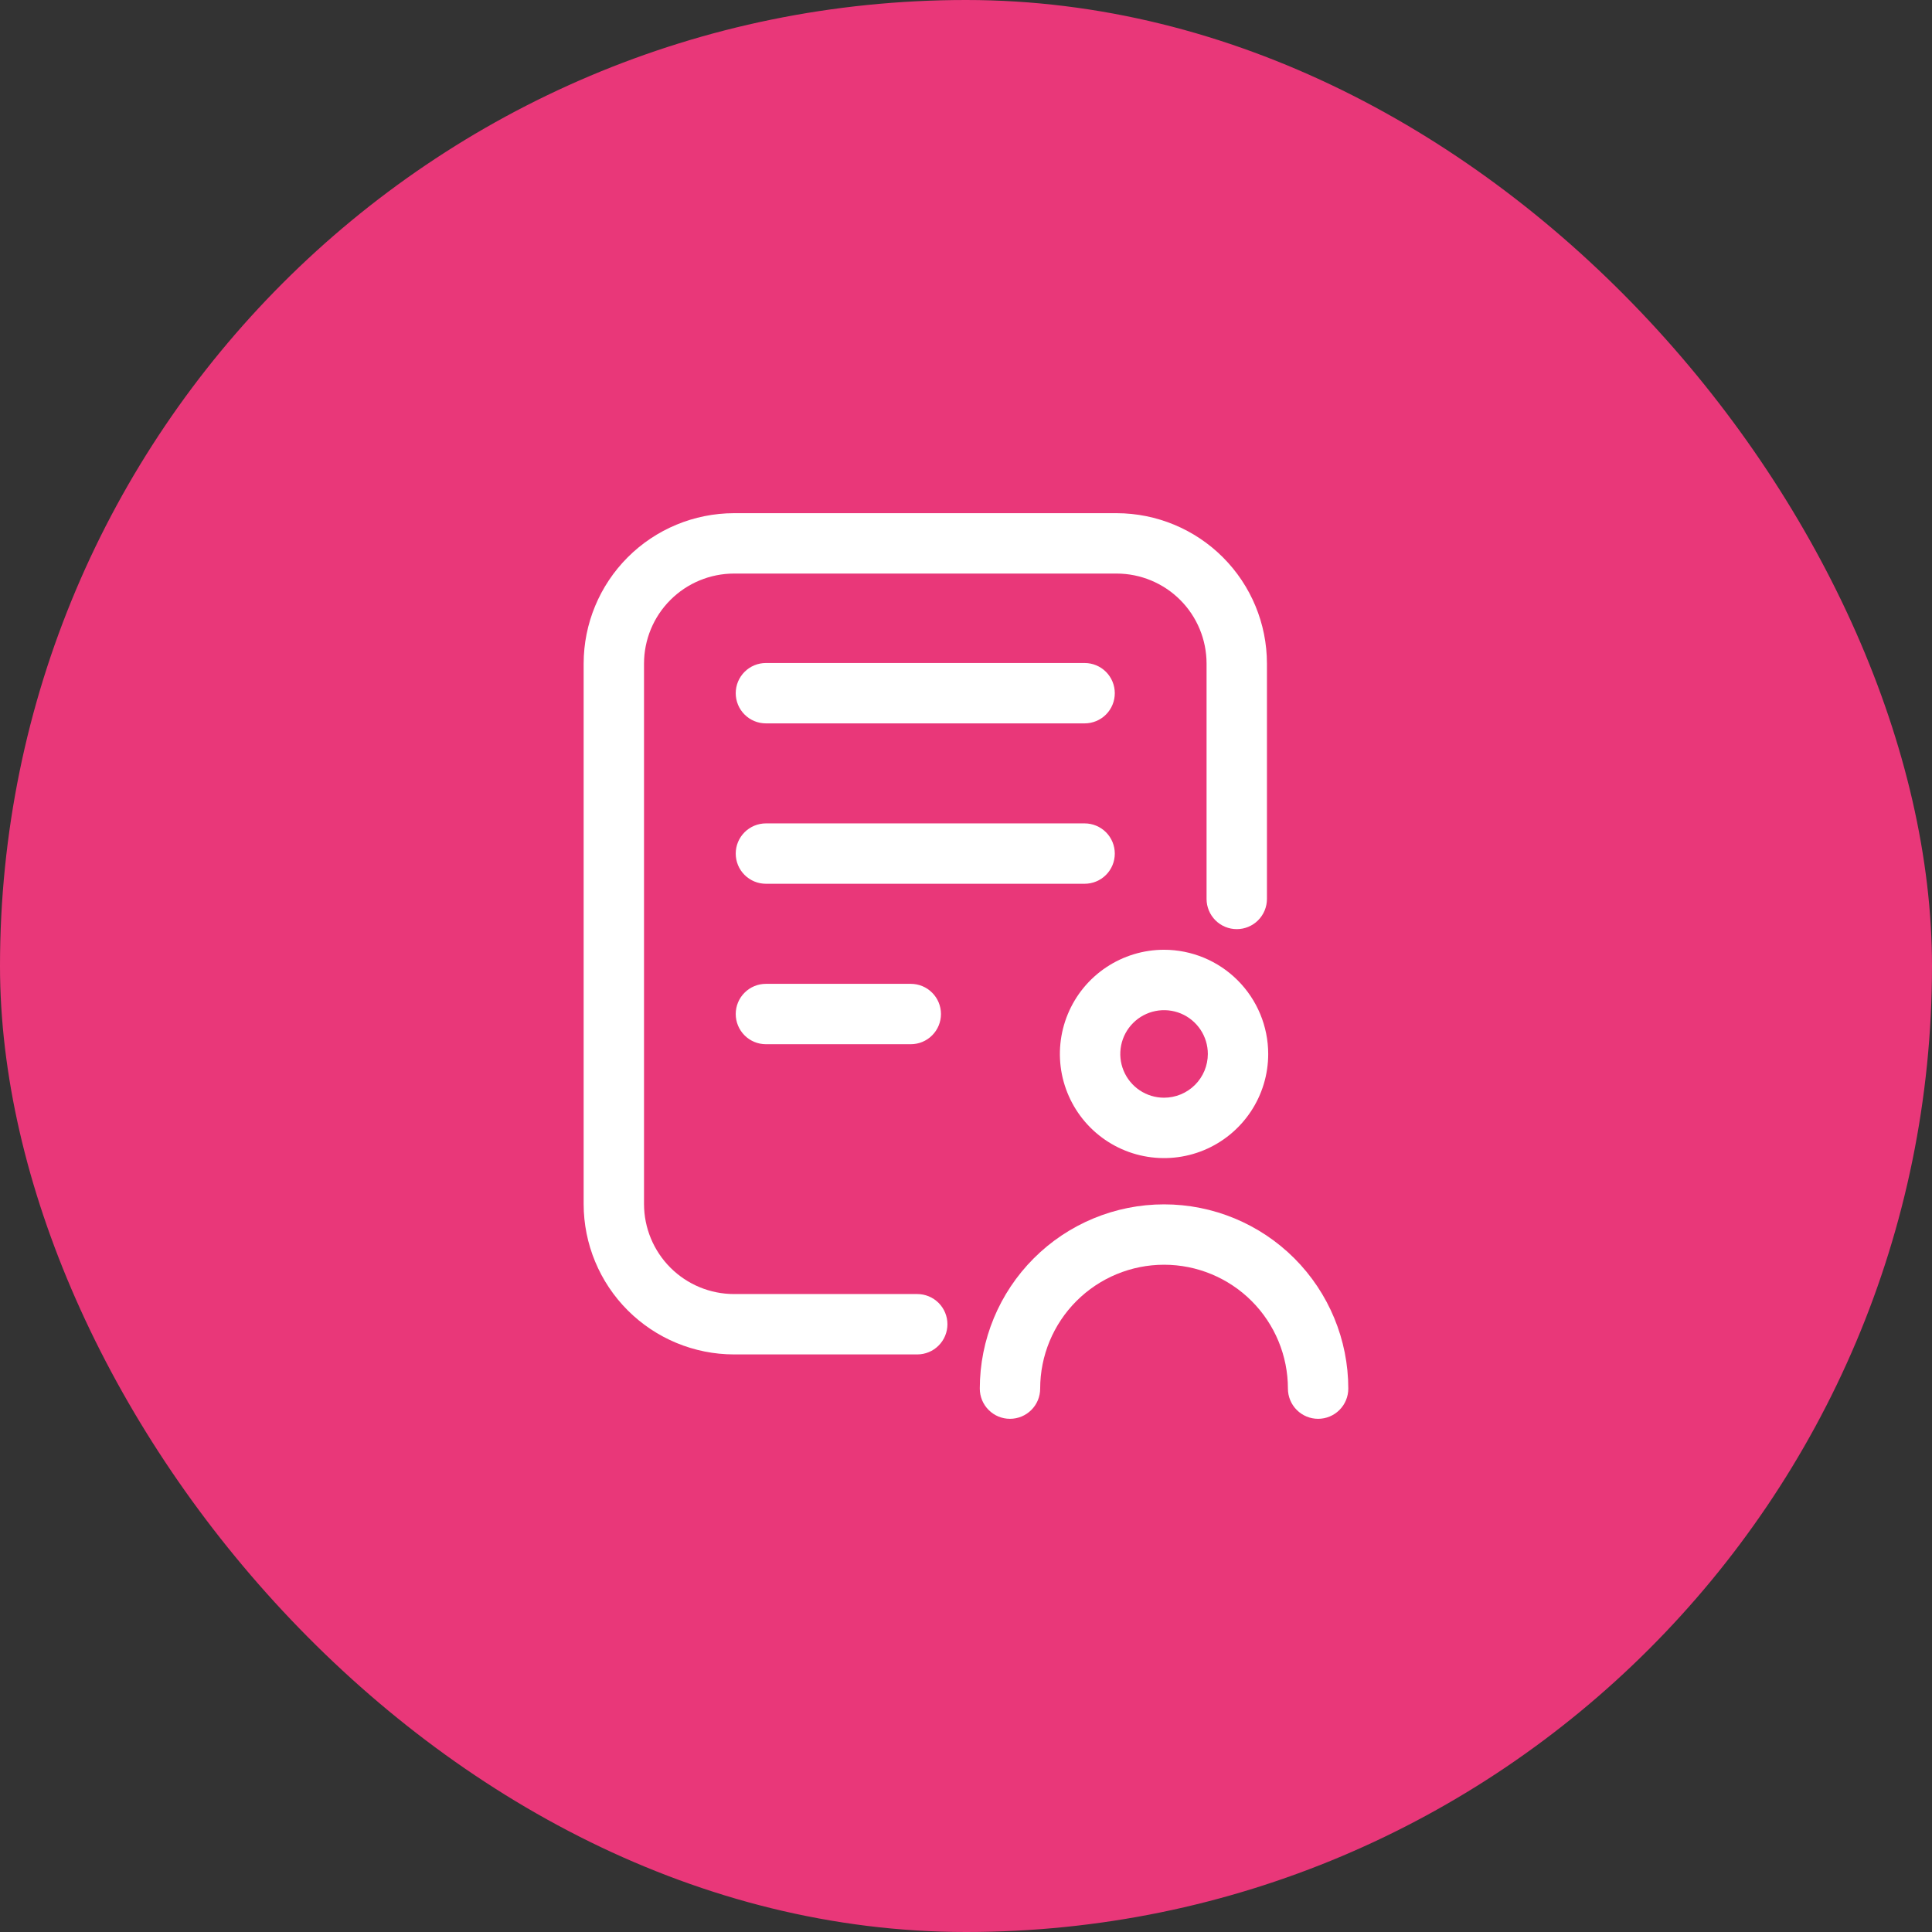 <svg width="64" height="64" viewBox="0 0 64 64" fill="none" xmlns="http://www.w3.org/2000/svg">
<rect x="0" y="0" width="64" height="64" fill="#333333" stroke="none"/>
<rect width="64" height="64" rx="32" fill="#E93779"/>
<path d="M19.334 21.98V39.888C19.336 41.208 19.861 42.474 20.794 43.407C21.728 44.341 22.994 44.866 24.314 44.867H30.385C30.651 44.867 30.905 44.762 31.092 44.574C31.28 44.387 31.385 44.132 31.385 43.867C31.385 43.602 31.28 43.348 31.092 43.16C30.905 42.973 30.651 42.867 30.385 42.867H24.314C23.524 42.866 22.767 42.552 22.208 41.993C21.65 41.435 21.335 40.678 21.334 39.888V21.98C21.335 21.189 21.649 20.432 22.208 19.874C22.767 19.315 23.524 19.001 24.314 19H36.99C37.78 19.001 38.537 19.315 39.096 19.874C39.654 20.432 39.968 21.189 39.969 21.98V29.779C39.969 30.044 40.075 30.298 40.262 30.486C40.45 30.674 40.704 30.779 40.969 30.779C41.234 30.779 41.489 30.674 41.676 30.486C41.864 30.298 41.969 30.044 41.969 29.779V21.98C41.968 20.659 41.443 19.394 40.509 18.46C39.576 17.527 38.31 17.002 36.99 17H24.314C22.994 17.002 21.728 17.527 20.795 18.46C19.861 19.394 19.336 20.659 19.334 21.98Z" fill="white"/>
<path d="M25.372 23.963H35.929C36.195 23.963 36.449 23.858 36.637 23.67C36.824 23.483 36.929 23.228 36.929 22.963C36.929 22.698 36.824 22.443 36.637 22.256C36.449 22.068 36.195 21.963 35.929 21.963H25.372C25.107 21.963 24.852 22.068 24.665 22.256C24.477 22.443 24.372 22.698 24.372 22.963C24.372 23.228 24.477 23.483 24.665 23.67C24.852 23.858 25.107 23.963 25.372 23.963ZM36.929 28.276C36.929 28.011 36.824 27.757 36.637 27.569C36.449 27.382 36.195 27.276 35.929 27.276H25.372C25.107 27.276 24.852 27.382 24.665 27.569C24.477 27.757 24.372 28.011 24.372 28.276C24.372 28.542 24.477 28.796 24.665 28.983C24.852 29.171 25.107 29.276 25.372 29.276H35.929C36.195 29.276 36.449 29.171 36.637 28.983C36.824 28.796 36.929 28.542 36.929 28.276ZM25.372 32.591C25.107 32.591 24.852 32.696 24.665 32.884C24.477 33.071 24.372 33.326 24.372 33.591C24.372 33.856 24.477 34.11 24.665 34.298C24.852 34.486 25.107 34.591 25.372 34.591H30.171C30.436 34.591 30.691 34.486 30.878 34.298C31.066 34.11 31.171 33.856 31.171 33.591C31.171 33.326 31.066 33.071 30.878 32.884C30.691 32.696 30.436 32.591 30.171 32.591H25.372ZM38.56 31.462C37.878 31.462 37.211 31.665 36.644 32.044C36.076 32.423 35.634 32.962 35.373 33.593C35.112 34.223 35.043 34.917 35.176 35.586C35.31 36.255 35.638 36.87 36.121 37.353C36.603 37.835 37.218 38.164 37.887 38.297C38.557 38.43 39.25 38.362 39.881 38.101C40.511 37.84 41.05 37.397 41.429 36.83C41.809 36.263 42.011 35.596 42.011 34.913C42.01 33.998 41.646 33.121 40.999 32.474C40.352 31.827 39.475 31.463 38.56 31.462ZM38.56 36.363C38.273 36.363 37.993 36.278 37.755 36.119C37.516 35.959 37.331 35.733 37.221 35.468C37.111 35.203 37.083 34.911 37.139 34.63C37.195 34.349 37.333 34.09 37.536 33.888C37.738 33.685 37.997 33.547 38.278 33.491C38.559 33.435 38.851 33.464 39.116 33.573C39.381 33.683 39.607 33.869 39.767 34.108C39.926 34.346 40.011 34.626 40.011 34.913C40.011 35.298 39.858 35.666 39.586 35.938C39.314 36.21 38.945 36.363 38.56 36.363ZM33.457 47C33.588 47 33.718 46.974 33.84 46.924C33.961 46.874 34.071 46.8 34.164 46.707C34.257 46.614 34.331 46.504 34.381 46.383C34.431 46.261 34.457 46.131 34.457 46C34.457 44.912 34.889 43.868 35.659 43.098C36.428 42.329 37.472 41.896 38.561 41.896C39.649 41.896 40.693 42.329 41.462 43.098C42.232 43.868 42.664 44.912 42.664 46C42.664 46.265 42.77 46.52 42.957 46.707C43.145 46.895 43.399 47 43.664 47C43.93 47 44.184 46.895 44.371 46.707C44.559 46.52 44.664 46.265 44.664 46C44.664 44.381 44.021 42.829 42.877 41.684C41.732 40.539 40.179 39.896 38.561 39.896C36.942 39.896 35.389 40.539 34.245 41.684C33.1 42.829 32.457 44.381 32.457 46C32.457 46.131 32.483 46.261 32.533 46.383C32.583 46.504 32.657 46.614 32.75 46.707C32.843 46.8 32.953 46.874 33.074 46.924C33.195 46.974 33.325 47 33.457 47Z" fill="white"/>
</svg>

